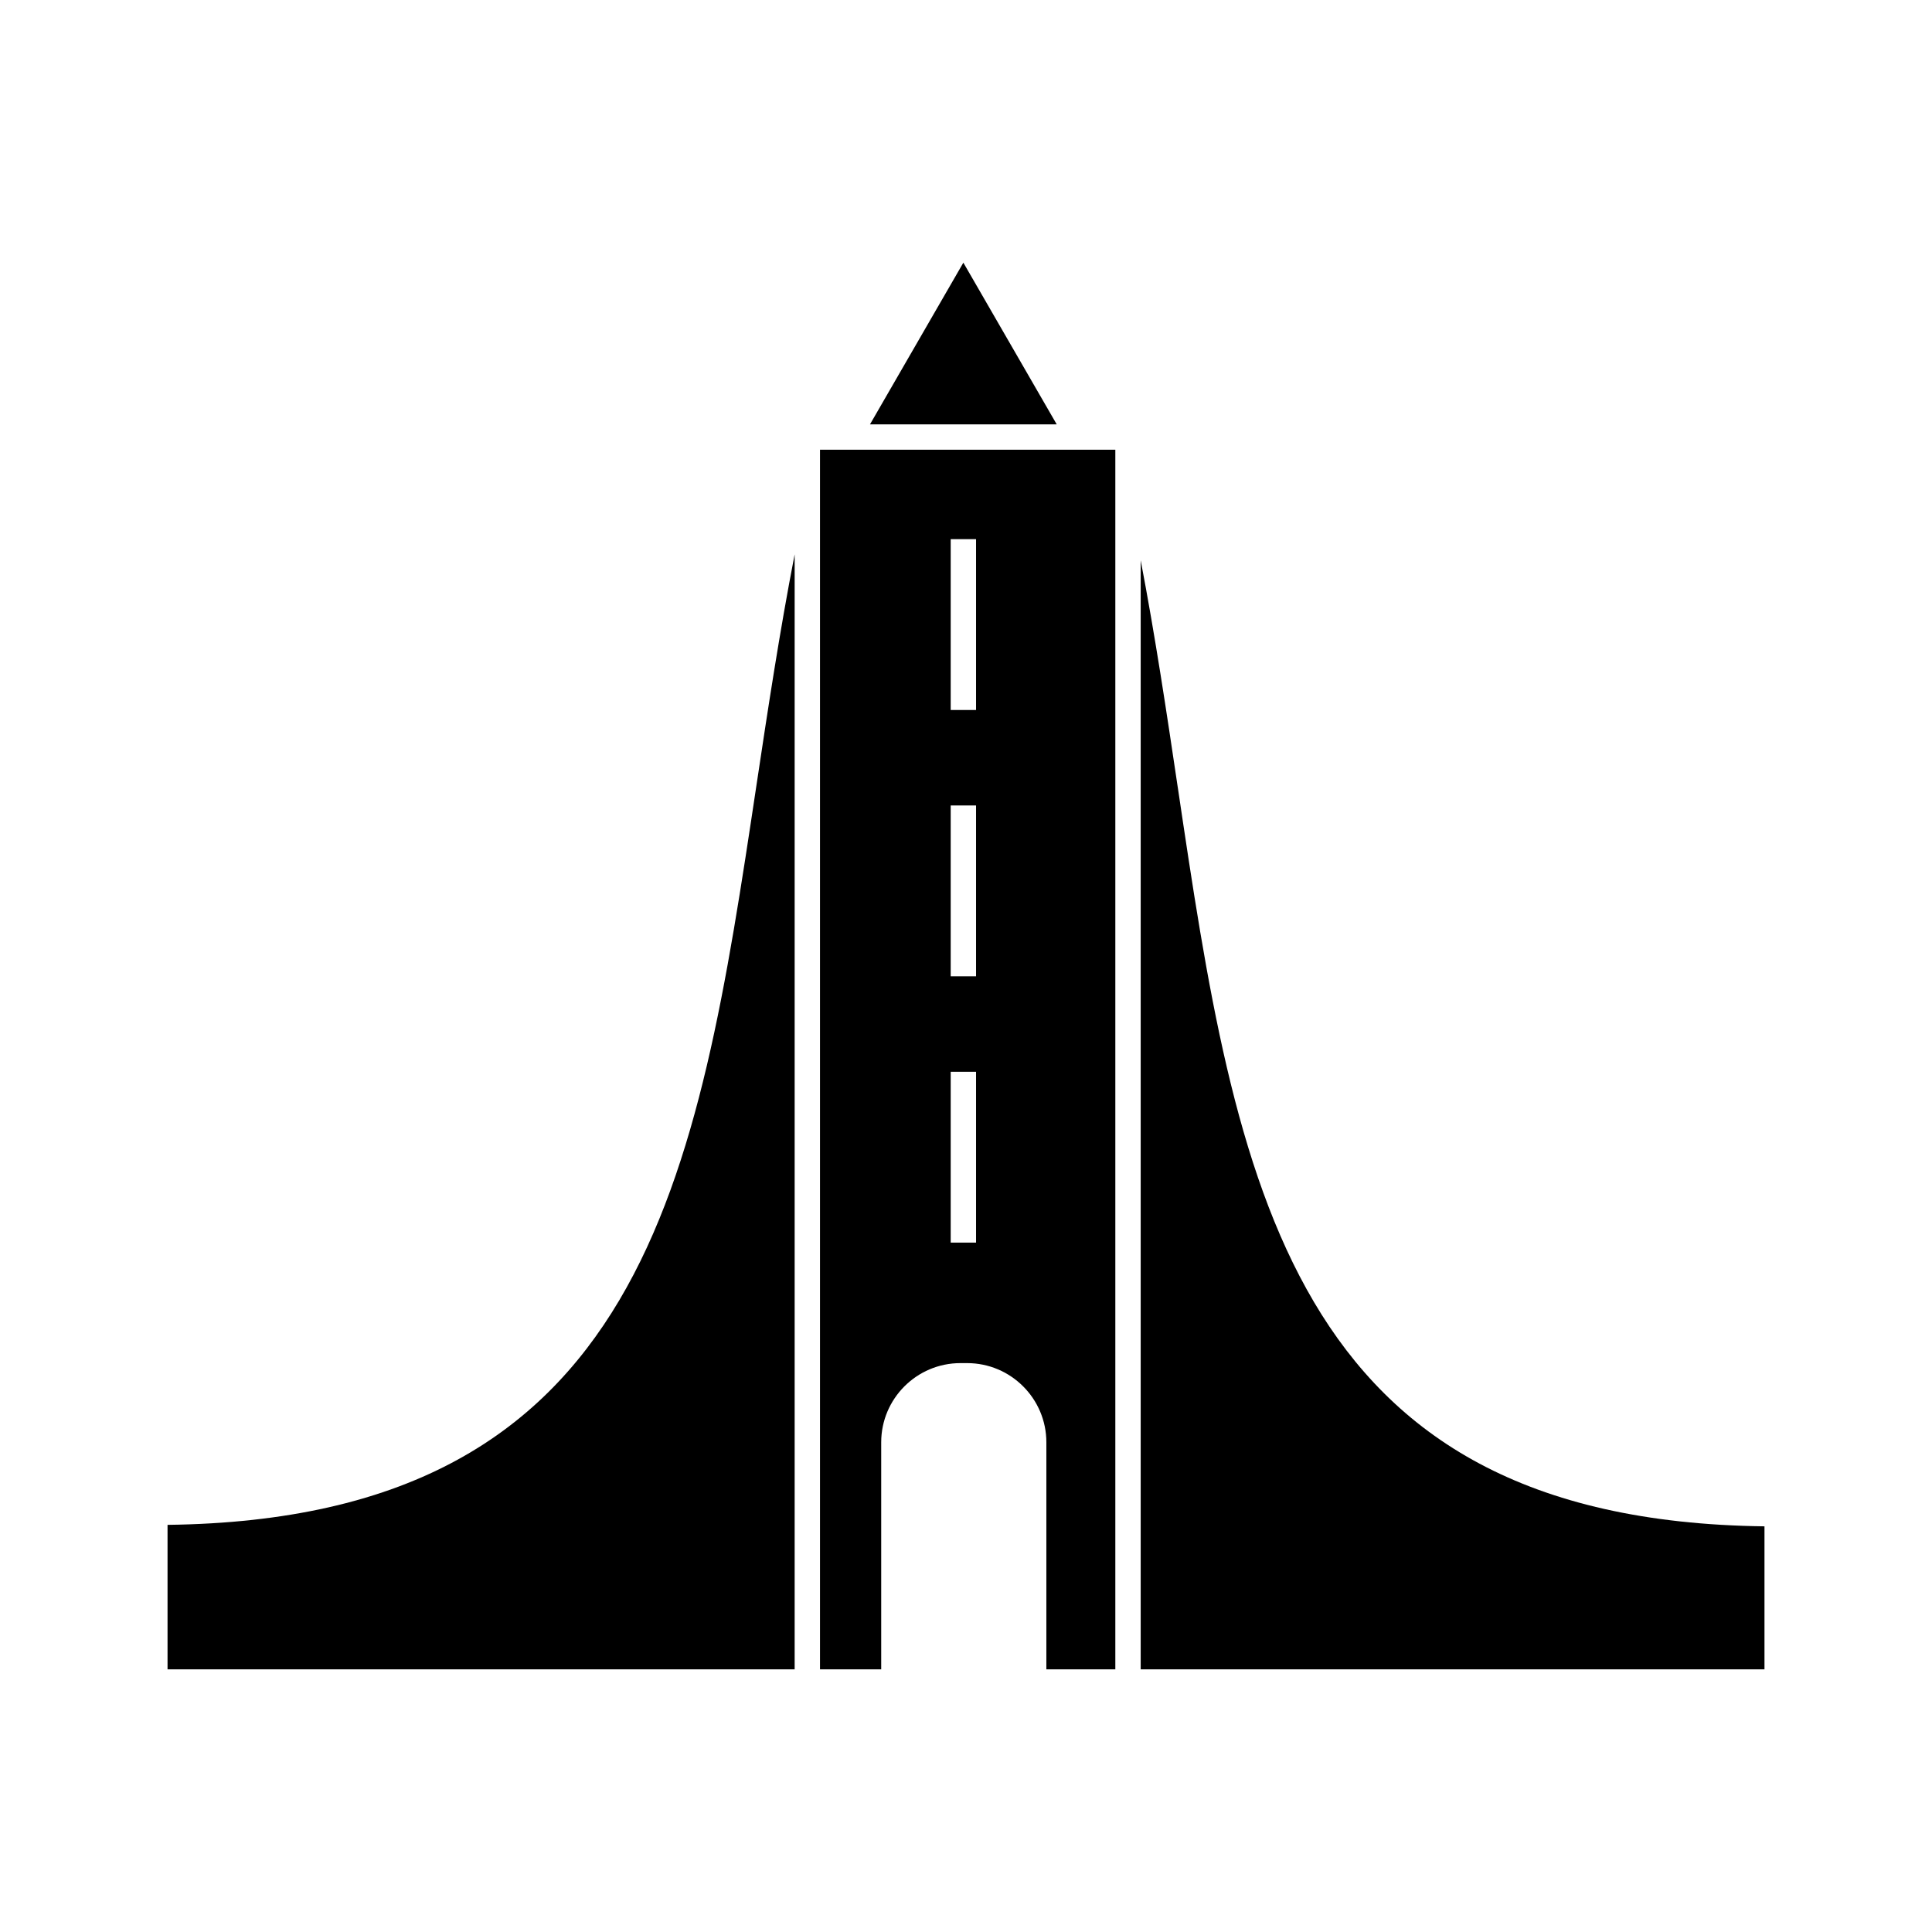 <?xml version="1.0" encoding="UTF-8"?>
<!-- Uploaded to: ICON Repo, www.svgrepo.com, Generator: ICON Repo Mixer Tools -->
<svg fill="#000000" width="800px" height="800px" version="1.1" viewBox="144 144 512 512" xmlns="http://www.w3.org/2000/svg">
 <g>
  <path d="m399.3 213.61-24.742 42.852h49.484z"/>
  <path d="m362.93 263.18h-1.621v323.22h16.219v-60.168c0-11.574 9.418-20.992 20.992-20.992h1.785c11.574 0 20.992 9.418 20.992 20.992v60.168h18.277v-323.22zm39.734 210.13h-6.719v-45.285h6.719zm0-70.574h-6.719v-45.285h6.719zm0-70.574h-6.719v-45.285h6.719z"/>
  <path d="m188.4 548.1v38.289h166.19v-295.48c-3.981 20.508-7.086 41.004-10.098 61.043-15.691 104.35-29.258 194.59-156.09 196.15z"/>
  <path d="m456.11 352.59c-2.934-19.738-5.953-39.918-9.816-60.109v293.92h165.31v-37.906c-126.58-1.566-139.99-91.691-155.49-195.9z"/>
 </g>
</svg>